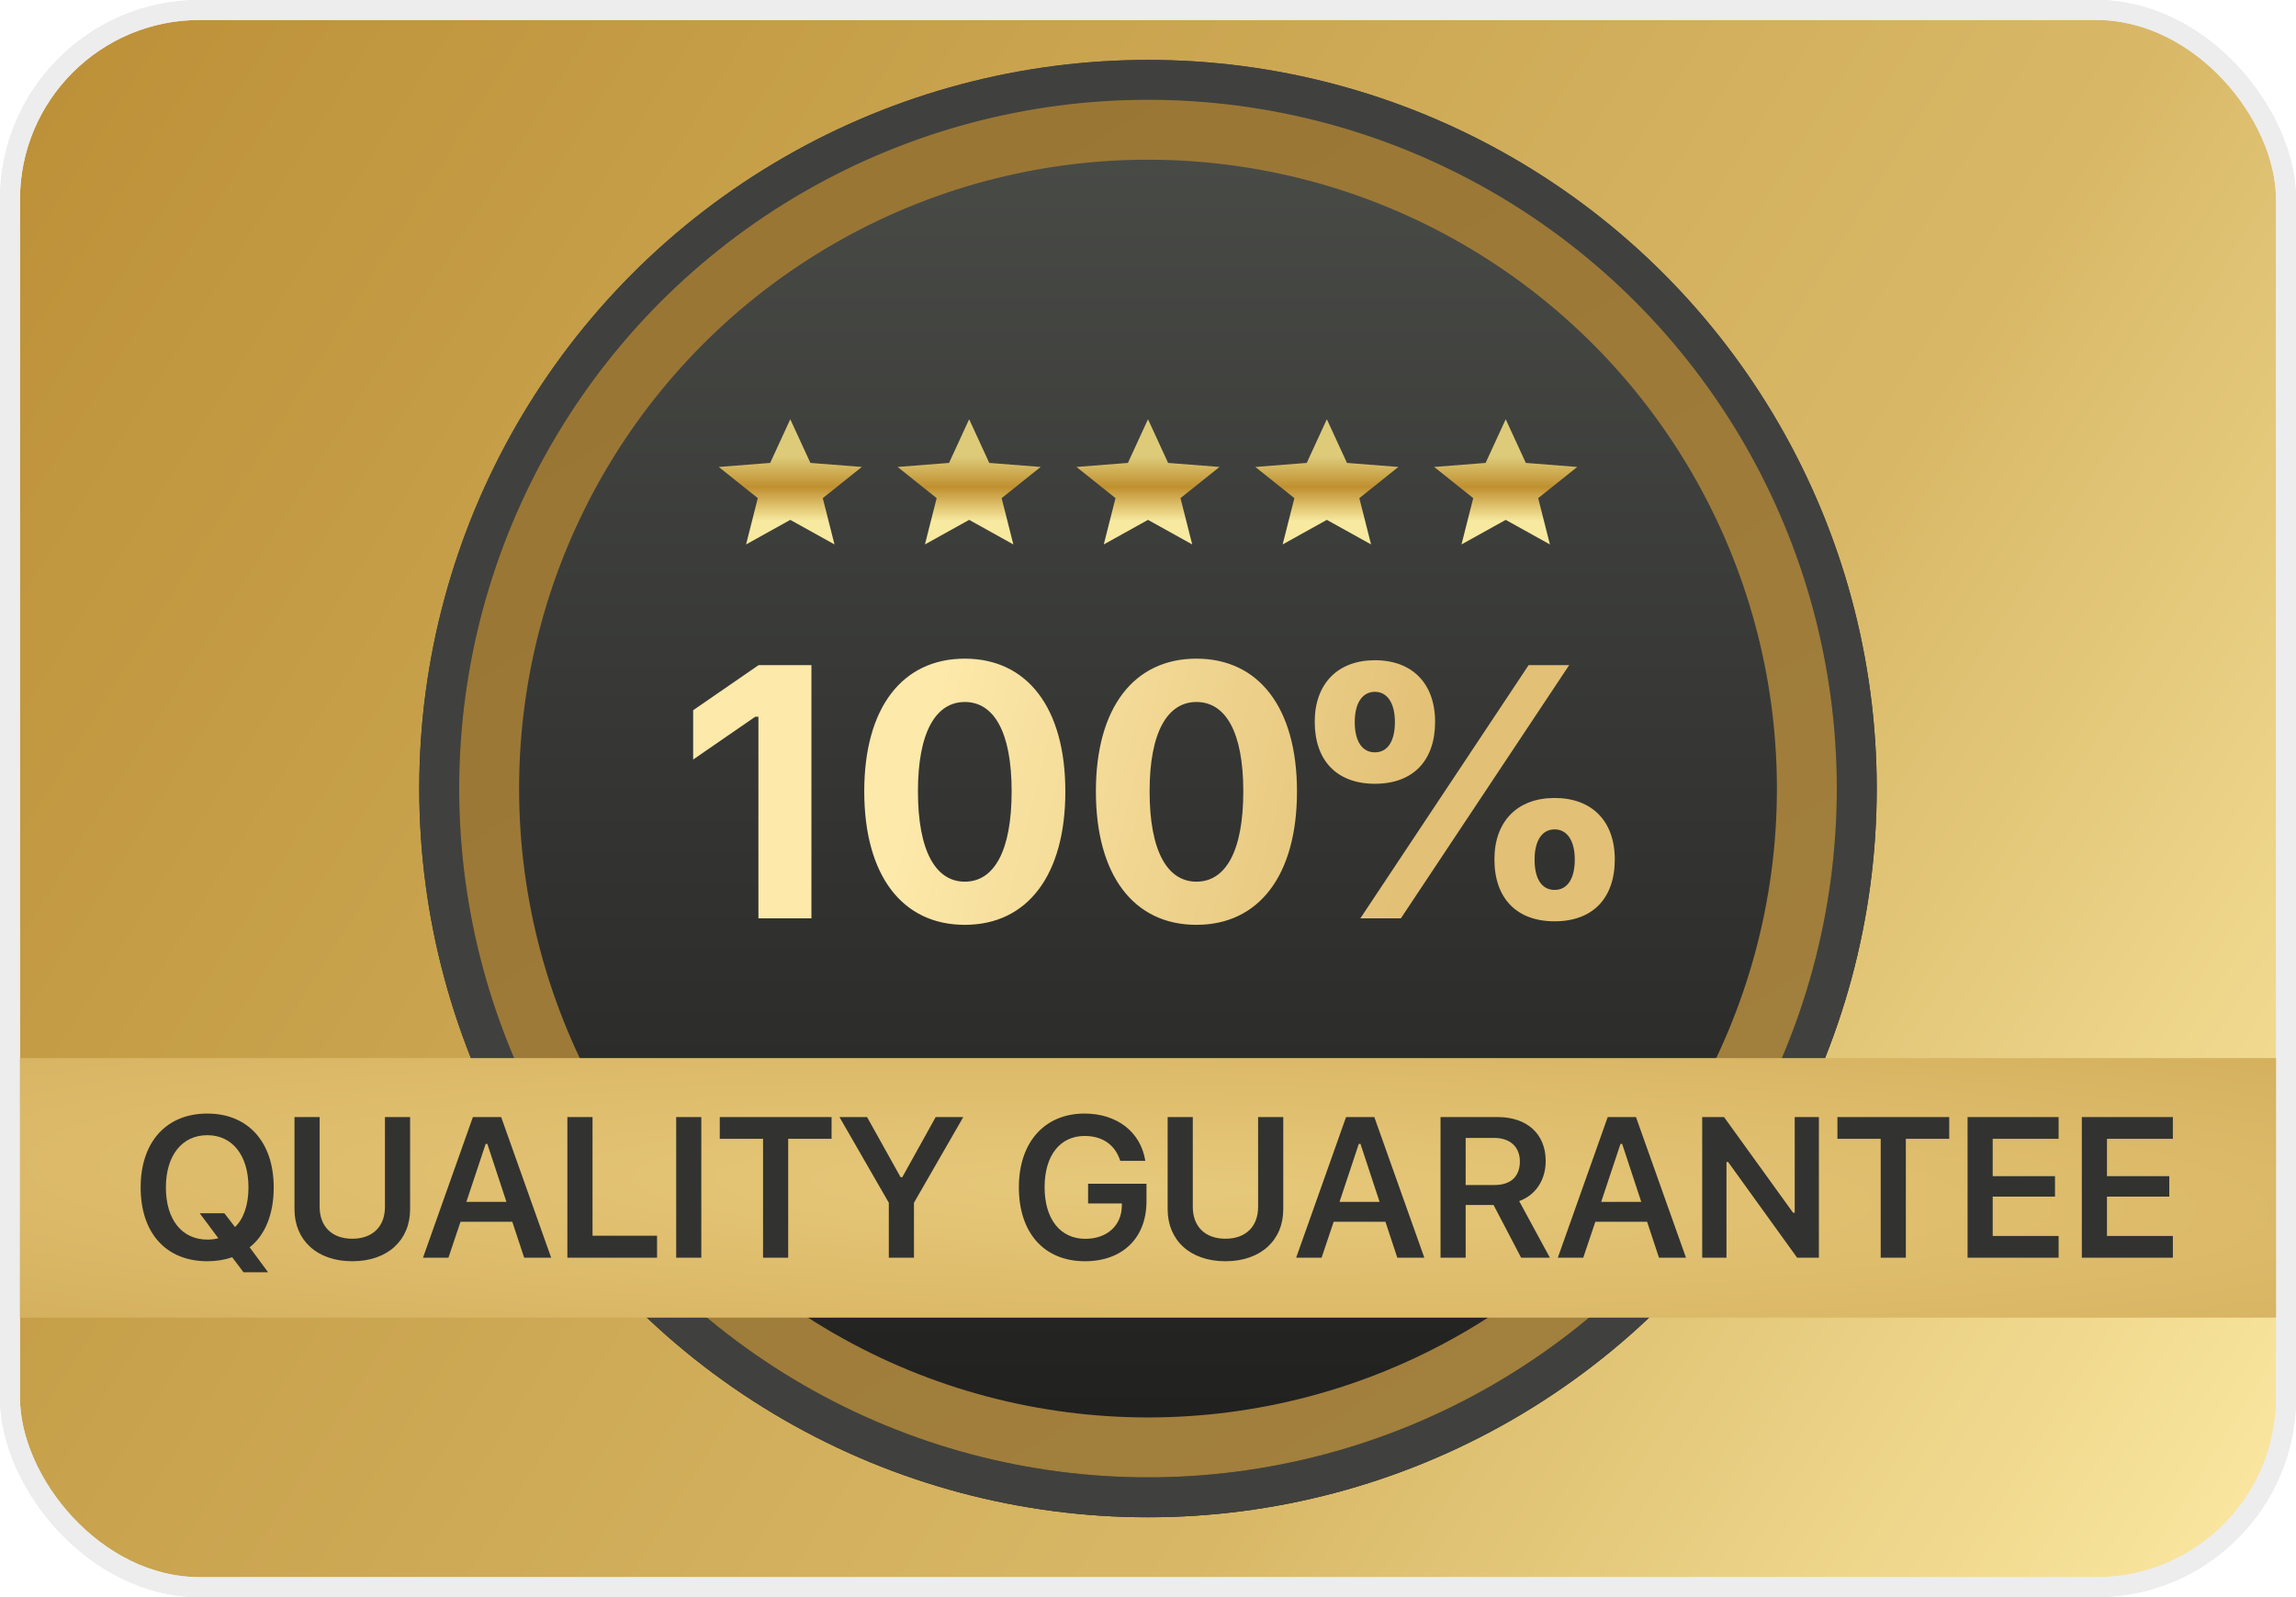 <svg xmlns="http://www.w3.org/2000/svg" fill="none" viewBox="0 0 115 80" height="80" width="115"><g clip-path="url(#clip0)"><rect fill="url(#paint0_linear)" rx="9.5" height="79" width="114" y="0.5" x="0.5"></rect><rect stroke="#E8E8E8" rx="9.5" height="79" width="114" y="0.5" x="0.5"></rect><rect stroke="#EDEDED" rx="9.5" height="79" width="114" y="0.5" x="0.5"></rect><g filter="url(#filter0_d)"><circle fill="url(#paint1_linear)" r="36.5" cy="39.5" cx="57.5"></circle><circle stroke-width="2" stroke="#40413E" r="35.5" cy="39.5" cx="57.5"></circle></g><circle stroke-width="3" stroke="url(#paint3_linear)" fill="url(#paint2_linear)" r="33" cy="39.5" cx="57.5"></circle><path fill="url(#paint4_linear)" d="M66.458 26.04L68.673 27.271L68.085 24.951L70.042 23.39L67.465 23.188L66.458 21L65.451 23.188L62.875 23.39L64.832 24.951L64.244 27.271L66.458 26.04Z"></path><path fill="url(#paint5_linear)" d="M57.5 26.04L59.715 27.271L59.127 24.951L61.083 23.39L58.507 23.188L57.5 21L56.493 23.188L53.917 23.39L55.873 24.951L55.285 27.271L57.5 26.04Z"></path><path fill="url(#paint6_linear)" d="M75.417 26.04L77.631 27.271L77.043 24.951L79 23.39L76.424 23.188L75.417 21L74.41 23.188L71.833 23.39L73.79 24.951L73.202 27.271L75.417 26.04Z"></path><path fill="url(#paint7_linear)" d="M48.542 26.04L50.756 27.271L50.169 24.951L52.125 23.39L49.549 23.188L48.542 21L47.535 23.188L44.958 23.39L46.915 24.951L46.327 27.271L48.542 26.04Z"></path><path fill="url(#paint8_linear)" d="M39.583 26.04L41.798 27.271L41.21 24.951L43.167 23.39L40.59 23.188L39.583 21L38.576 23.188L36 23.39L37.956 24.951L37.369 27.271L39.583 26.04Z"></path><path fill="url(#paint9_linear)" d="M37.987 46H40.642V33.317H37.996L34.718 35.576V38.046L37.829 35.901H37.987V46ZM48.324 46.325C51.462 46.325 53.36 43.838 53.36 39.645C53.36 35.435 51.435 32.992 48.324 32.992C45.204 32.992 43.288 35.435 43.288 39.637C43.288 43.847 45.186 46.325 48.324 46.325ZM48.324 44.163C46.874 44.163 45.977 42.643 45.977 39.637C45.977 36.657 46.883 35.163 48.324 35.163C49.774 35.163 50.67 36.648 50.67 39.637C50.67 42.643 49.783 44.163 48.324 44.163ZM59.926 46.325C63.064 46.325 64.962 43.838 64.962 39.645C64.962 35.435 63.038 32.992 59.926 32.992C56.806 32.992 54.89 35.435 54.89 39.637C54.89 43.847 56.788 46.325 59.926 46.325ZM59.926 44.163C58.476 44.163 57.58 42.643 57.58 39.637C57.58 36.657 58.485 35.163 59.926 35.163C61.376 35.163 62.273 36.648 62.273 39.637C62.273 42.643 61.385 44.163 59.926 44.163ZM68.865 39.259C70.764 39.259 71.88 38.116 71.88 36.156C71.88 34.24 70.737 33.071 68.865 33.071C67.002 33.071 65.851 34.249 65.851 36.156C65.851 38.107 66.967 39.259 68.865 39.259ZM68.865 37.685C68.224 37.685 67.855 37.132 67.855 36.165C67.855 35.225 68.233 34.653 68.865 34.653C69.489 34.653 69.867 35.225 69.867 36.165C69.867 37.123 69.507 37.685 68.865 37.685ZM70.166 46L78.595 33.317H76.564L68.136 46H70.166ZM77.865 46.149C79.764 46.149 80.88 45.007 80.88 43.047C80.88 41.131 79.737 39.971 77.865 39.971C76.002 39.971 74.851 41.14 74.851 43.047C74.851 45.007 75.976 46.149 77.865 46.149ZM77.865 44.576C77.224 44.576 76.863 44.023 76.863 43.056C76.863 42.115 77.233 41.544 77.865 41.544C78.498 41.544 78.876 42.115 78.876 43.056C78.876 44.014 78.507 44.576 77.865 44.576Z"></path><g filter="url(#filter1_d)"><rect fill="url(#paint10_radial)" height="13" width="113" y="53" x="1"></rect></g><path fill="#323330" d="M10.385 63.176C10.834 63.176 11.254 63.107 11.63 62.976L12.196 63.727H13.427L12.504 62.477C13.275 61.877 13.71 60.822 13.71 59.48C13.71 57.199 12.421 55.778 10.385 55.778C8.339 55.778 7.045 57.194 7.045 59.48C7.045 61.77 8.324 63.176 10.385 63.176ZM10.385 62.092C9.115 62.092 8.309 61.091 8.309 59.48C8.309 57.873 9.12 56.862 10.385 56.862C11.639 56.862 12.445 57.873 12.445 59.48C12.445 60.353 12.201 61.057 11.771 61.462L11.239 60.773H10.004L10.936 62.023C10.761 62.072 10.575 62.092 10.385 62.092ZM16.01 55.954H14.75V60.573C14.75 62.111 15.864 63.176 17.646 63.176C19.428 63.176 20.541 62.111 20.541 60.573V55.954H19.281V60.456C19.281 61.408 18.691 62.048 17.646 62.048C16.601 62.048 16.01 61.408 16.01 60.456V55.954ZM26.255 63H27.607L25.102 55.954H23.686L21.186 63H22.46L23.066 61.198H25.659L26.255 63ZM24.326 57.297H24.409L25.366 60.202H23.359L24.326 57.297ZM32.91 61.897H29.678V55.954H28.418V63H32.91V61.897ZM35.127 63V55.954H33.868V63H35.127ZM39.478 63V57.043H41.651V55.954H36.051V57.043H38.219V63H39.478ZM45.778 63V60.246L48.248 55.954H46.866L45.192 58.967H45.109L43.429 55.954H42.047L44.518 60.246V63H45.778ZM57.424 60.178V59.294H54.499V60.28H56.193L56.188 60.427C56.169 61.398 55.437 62.053 54.362 62.053C53.107 62.053 52.321 61.066 52.321 59.465C52.321 57.883 53.093 56.901 54.323 56.901C55.227 56.901 55.856 57.346 56.11 58.147H57.365C57.141 56.706 55.949 55.778 54.323 55.778C52.316 55.778 51.032 57.219 51.032 59.475C51.032 61.76 52.302 63.176 54.343 63.176C56.223 63.176 57.424 62.009 57.424 60.178ZM59.744 55.954H58.484V60.573C58.484 62.111 59.597 63.176 61.379 63.176C63.161 63.176 64.275 62.111 64.275 60.573V55.954H63.015V60.456C63.015 61.408 62.424 62.048 61.379 62.048C60.334 62.048 59.744 61.408 59.744 60.456V55.954ZM69.988 63H71.341L68.836 55.954H67.42L64.92 63H66.194L66.8 61.198H69.392L69.988 63ZM68.059 57.297H68.142L69.099 60.202H67.093L68.059 57.297ZM73.411 56.999H74.837C75.638 56.999 76.126 57.448 76.126 58.181C76.126 58.928 75.667 59.357 74.866 59.357H73.411V56.999ZM73.411 60.358H74.808L76.19 63H77.63L76.092 60.163C76.932 59.86 77.42 59.084 77.42 58.156C77.42 56.804 76.492 55.954 75.013 55.954H72.152V63H73.411V60.358ZM83.094 63H84.447L81.942 55.954H80.526L78.026 63H79.3L79.906 61.198H82.499L83.094 63ZM81.166 57.297H81.249L82.206 60.202H80.199L81.166 57.297ZM86.474 63V58.205H86.557L90.014 63H91.103V55.954H89.892V60.744H89.809L86.352 55.954H85.258V63H86.474ZM95.458 63V57.043H97.631V55.954H92.031V57.043H94.199V63H95.458ZM103.11 61.911H99.809V59.938H102.929V58.913H99.809V57.043H103.11V55.954H98.55V63H103.11V61.911ZM108.833 61.911H105.532V59.938H108.653V58.913H105.532V57.043H108.833V55.954H104.273V63H108.833V61.911Z"></path></g><defs><filter color-interpolation-filters="sRGB" filterUnits="userSpaceOnUse" height="113" width="113" y="-15" x="3" id="filter0_d"></filter><filter color-interpolation-filters="sRGB" filterUnits="userSpaceOnUse" height="21" width="121" y="53" x="-3" id="filter1_d"></filter><linearGradient gradientUnits="userSpaceOnUse" y2="76" x2="115" y1="-18" x1="-34.5" id="paint0_linear"><stop stop-color="#E4C778"></stop><stop stop-color="#BC9037" offset="0.232"></stop><stop stop-color="#D8B867" offset="0.743"></stop><stop stop-color="#FBE8A1" offset="1"></stop></linearGradient><linearGradient gradientUnits="userSpaceOnUse" y2="76" x2="57.5" y1="3" x1="57.5" id="paint1_linear"><stop stop-color="#4A4C48"></stop><stop stop-color="#1F1F1E" offset="1"></stop></linearGradient><linearGradient gradientUnits="userSpaceOnUse" y2="74" x2="57.5" y1="5" x1="57.5" id="paint2_linear"><stop stop-color="#4A4C48"></stop><stop stop-color="#1F1F1E" offset="1"></stop></linearGradient><linearGradient gradientUnits="userSpaceOnUse" y2="74" x2="81.385" y1="5" x1="38.923" id="paint3_linear"><stop stop-color="#997534"></stop><stop stop-color="#A3813E" offset="1"></stop></linearGradient><linearGradient gradientUnits="userSpaceOnUse" y2="27.271" x2="66.458" y1="21" x1="66.458" id="paint4_linear"><stop stop-color="#DDCB7A" offset="0.297"></stop><stop stop-color="#C0902F" offset="0.542"></stop><stop stop-color="#F7E99F" offset="0.812"></stop></linearGradient><linearGradient gradientUnits="userSpaceOnUse" y2="27.271" x2="57.5" y1="21" x1="57.5" id="paint5_linear"><stop stop-color="#DDCB7A" offset="0.297"></stop><stop stop-color="#C0902F" offset="0.542"></stop><stop stop-color="#F7E99F" offset="0.812"></stop></linearGradient><linearGradient gradientUnits="userSpaceOnUse" y2="27.271" x2="75.417" y1="21" x1="75.417" id="paint6_linear"><stop stop-color="#DDCB7A" offset="0.297"></stop><stop stop-color="#C0902F" offset="0.542"></stop><stop stop-color="#F7E99F" offset="0.812"></stop></linearGradient><linearGradient gradientUnits="userSpaceOnUse" y2="27.271" x2="48.542" y1="21" x1="48.542" id="paint7_linear"><stop stop-color="#DDCB7A" offset="0.297"></stop><stop stop-color="#C0902F" offset="0.542"></stop><stop stop-color="#F7E99F" offset="0.812"></stop></linearGradient><linearGradient gradientUnits="userSpaceOnUse" y2="27.271" x2="39.583" y1="21" x1="39.583" id="paint8_linear"><stop stop-color="#DDCB7A" offset="0.297"></stop><stop stop-color="#C0902F" offset="0.542"></stop><stop stop-color="#F7E99F" offset="0.812"></stop></linearGradient><linearGradient gradientUnits="userSpaceOnUse" y2="39.148" x2="71.555" y1="33" x1="47.343" id="paint9_linear"><stop stop-color="#FDE9AA"></stop><stop stop-color="#E2C075" offset="1"></stop></linearGradient><radialGradient gradientTransform="translate(57.5 59.5) rotate(91.279) scale(22.006 191.282)" gradientUnits="userSpaceOnUse" r="1" cy="0" cx="0" id="paint10_radial"><stop stop-color="#E7C97B"></stop><stop stop-color="#C0953D" offset="1"></stop></radialGradient><clipPath id="clip0"><rect fill="white" height="80" width="115"></rect></clipPath></defs></svg>